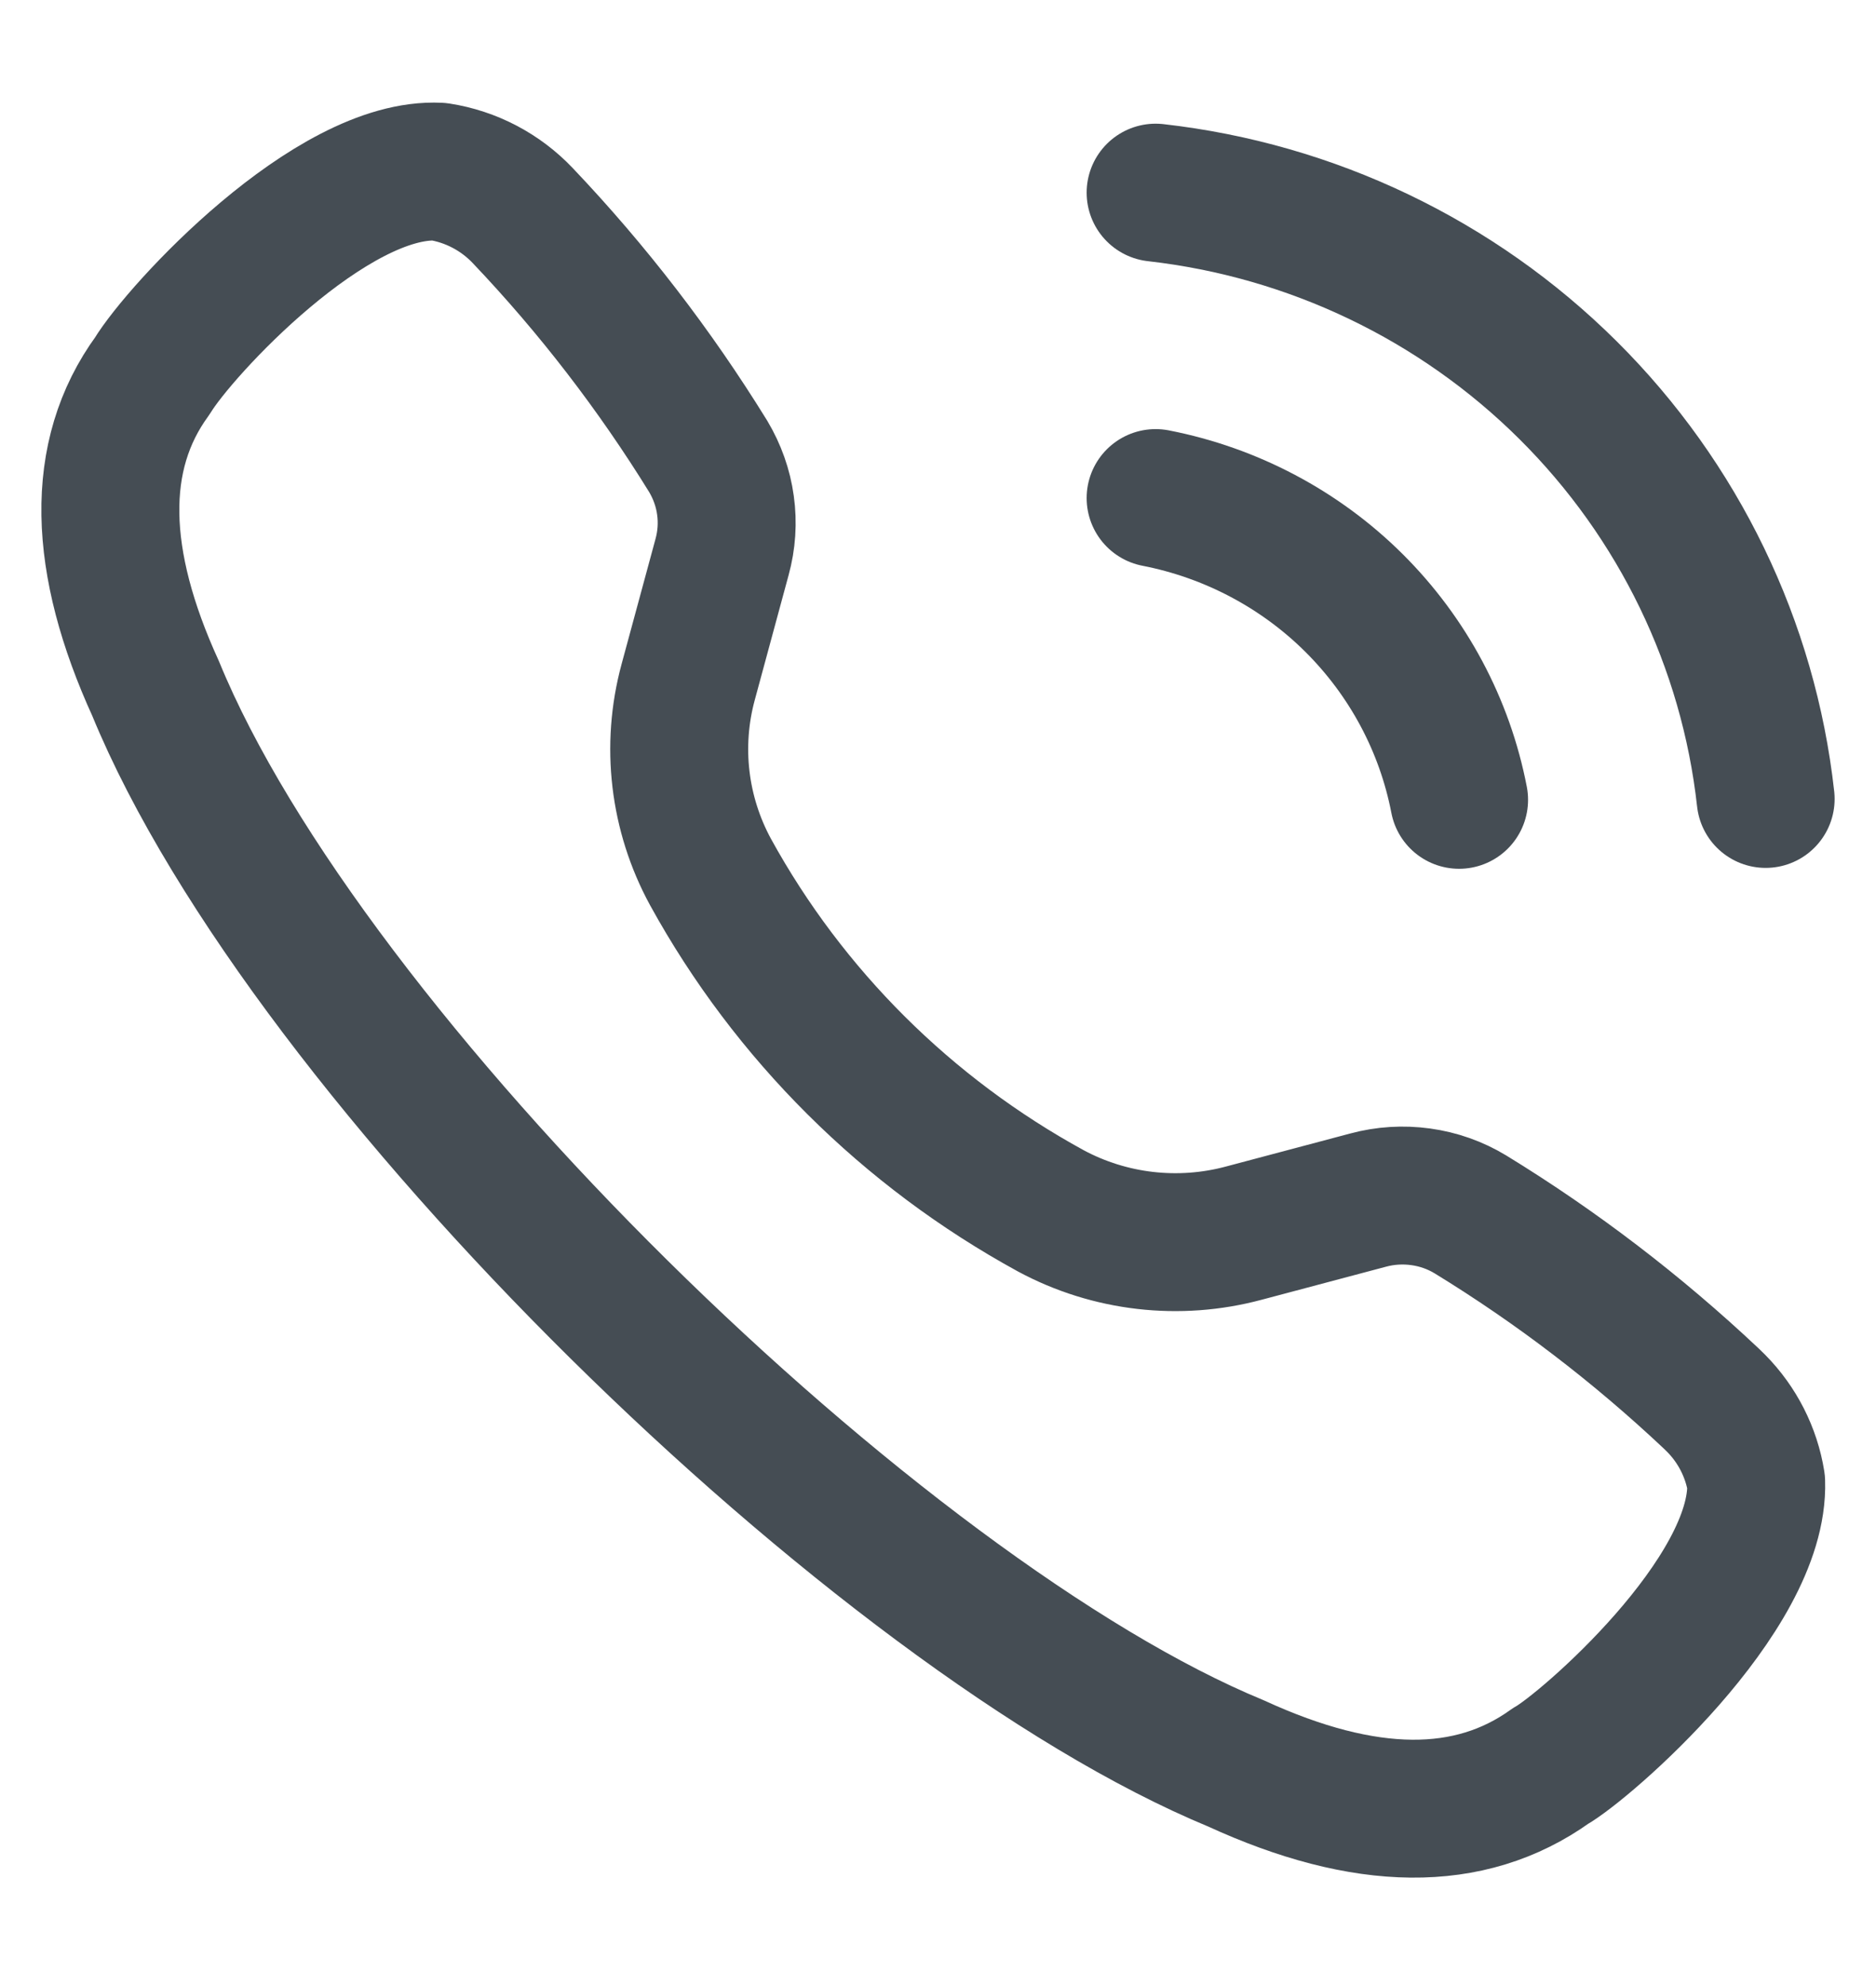 <svg width="17" height="18" viewBox="0 0 17 18" fill="none" xmlns="http://www.w3.org/2000/svg">
<path d="M10.472 1.746C11.887 1.906 13.204 2.537 14.209 3.536C15.213 4.534 15.845 5.841 16 7.241" stroke="#454D54" stroke-width="1.25" stroke-linecap="round" stroke-linejoin="round"/>
<path d="M10.472 4.514C11.154 4.647 11.78 4.978 12.27 5.465C12.76 5.953 13.092 6.574 13.222 7.249" stroke="#454D54" stroke-width="1.25" stroke-linecap="round" stroke-linejoin="round"/>
<path d="M6.439 7.904C7.15 9.197 8.22 10.262 9.522 10.974C10.057 11.262 10.684 11.334 11.272 11.176L12.397 10.877C12.552 10.835 12.714 10.825 12.874 10.847C13.034 10.869 13.187 10.923 13.324 11.006C14.108 11.486 14.839 12.046 15.507 12.675L15.552 12.719C15.744 12.914 15.871 13.163 15.914 13.432C15.948 14.459 14.357 15.835 14.05 16.006C13.318 16.531 12.369 16.519 11.202 15.983C7.964 14.646 2.783 9.587 1.41 6.24C0.885 5.09 0.852 4.13 1.381 3.406C1.628 2.997 3.001 1.506 3.978 1.556C4.268 1.601 4.535 1.741 4.737 1.954C5.372 2.622 5.935 3.354 6.418 4.137C6.499 4.273 6.553 4.424 6.574 4.58C6.596 4.737 6.585 4.896 6.543 5.049L6.236 6.182C6.079 6.761 6.152 7.377 6.439 7.904V7.904Z" stroke="#454D54" stroke-width="1.25" stroke-linecap="round" stroke-linejoin="round"/>
</svg>
